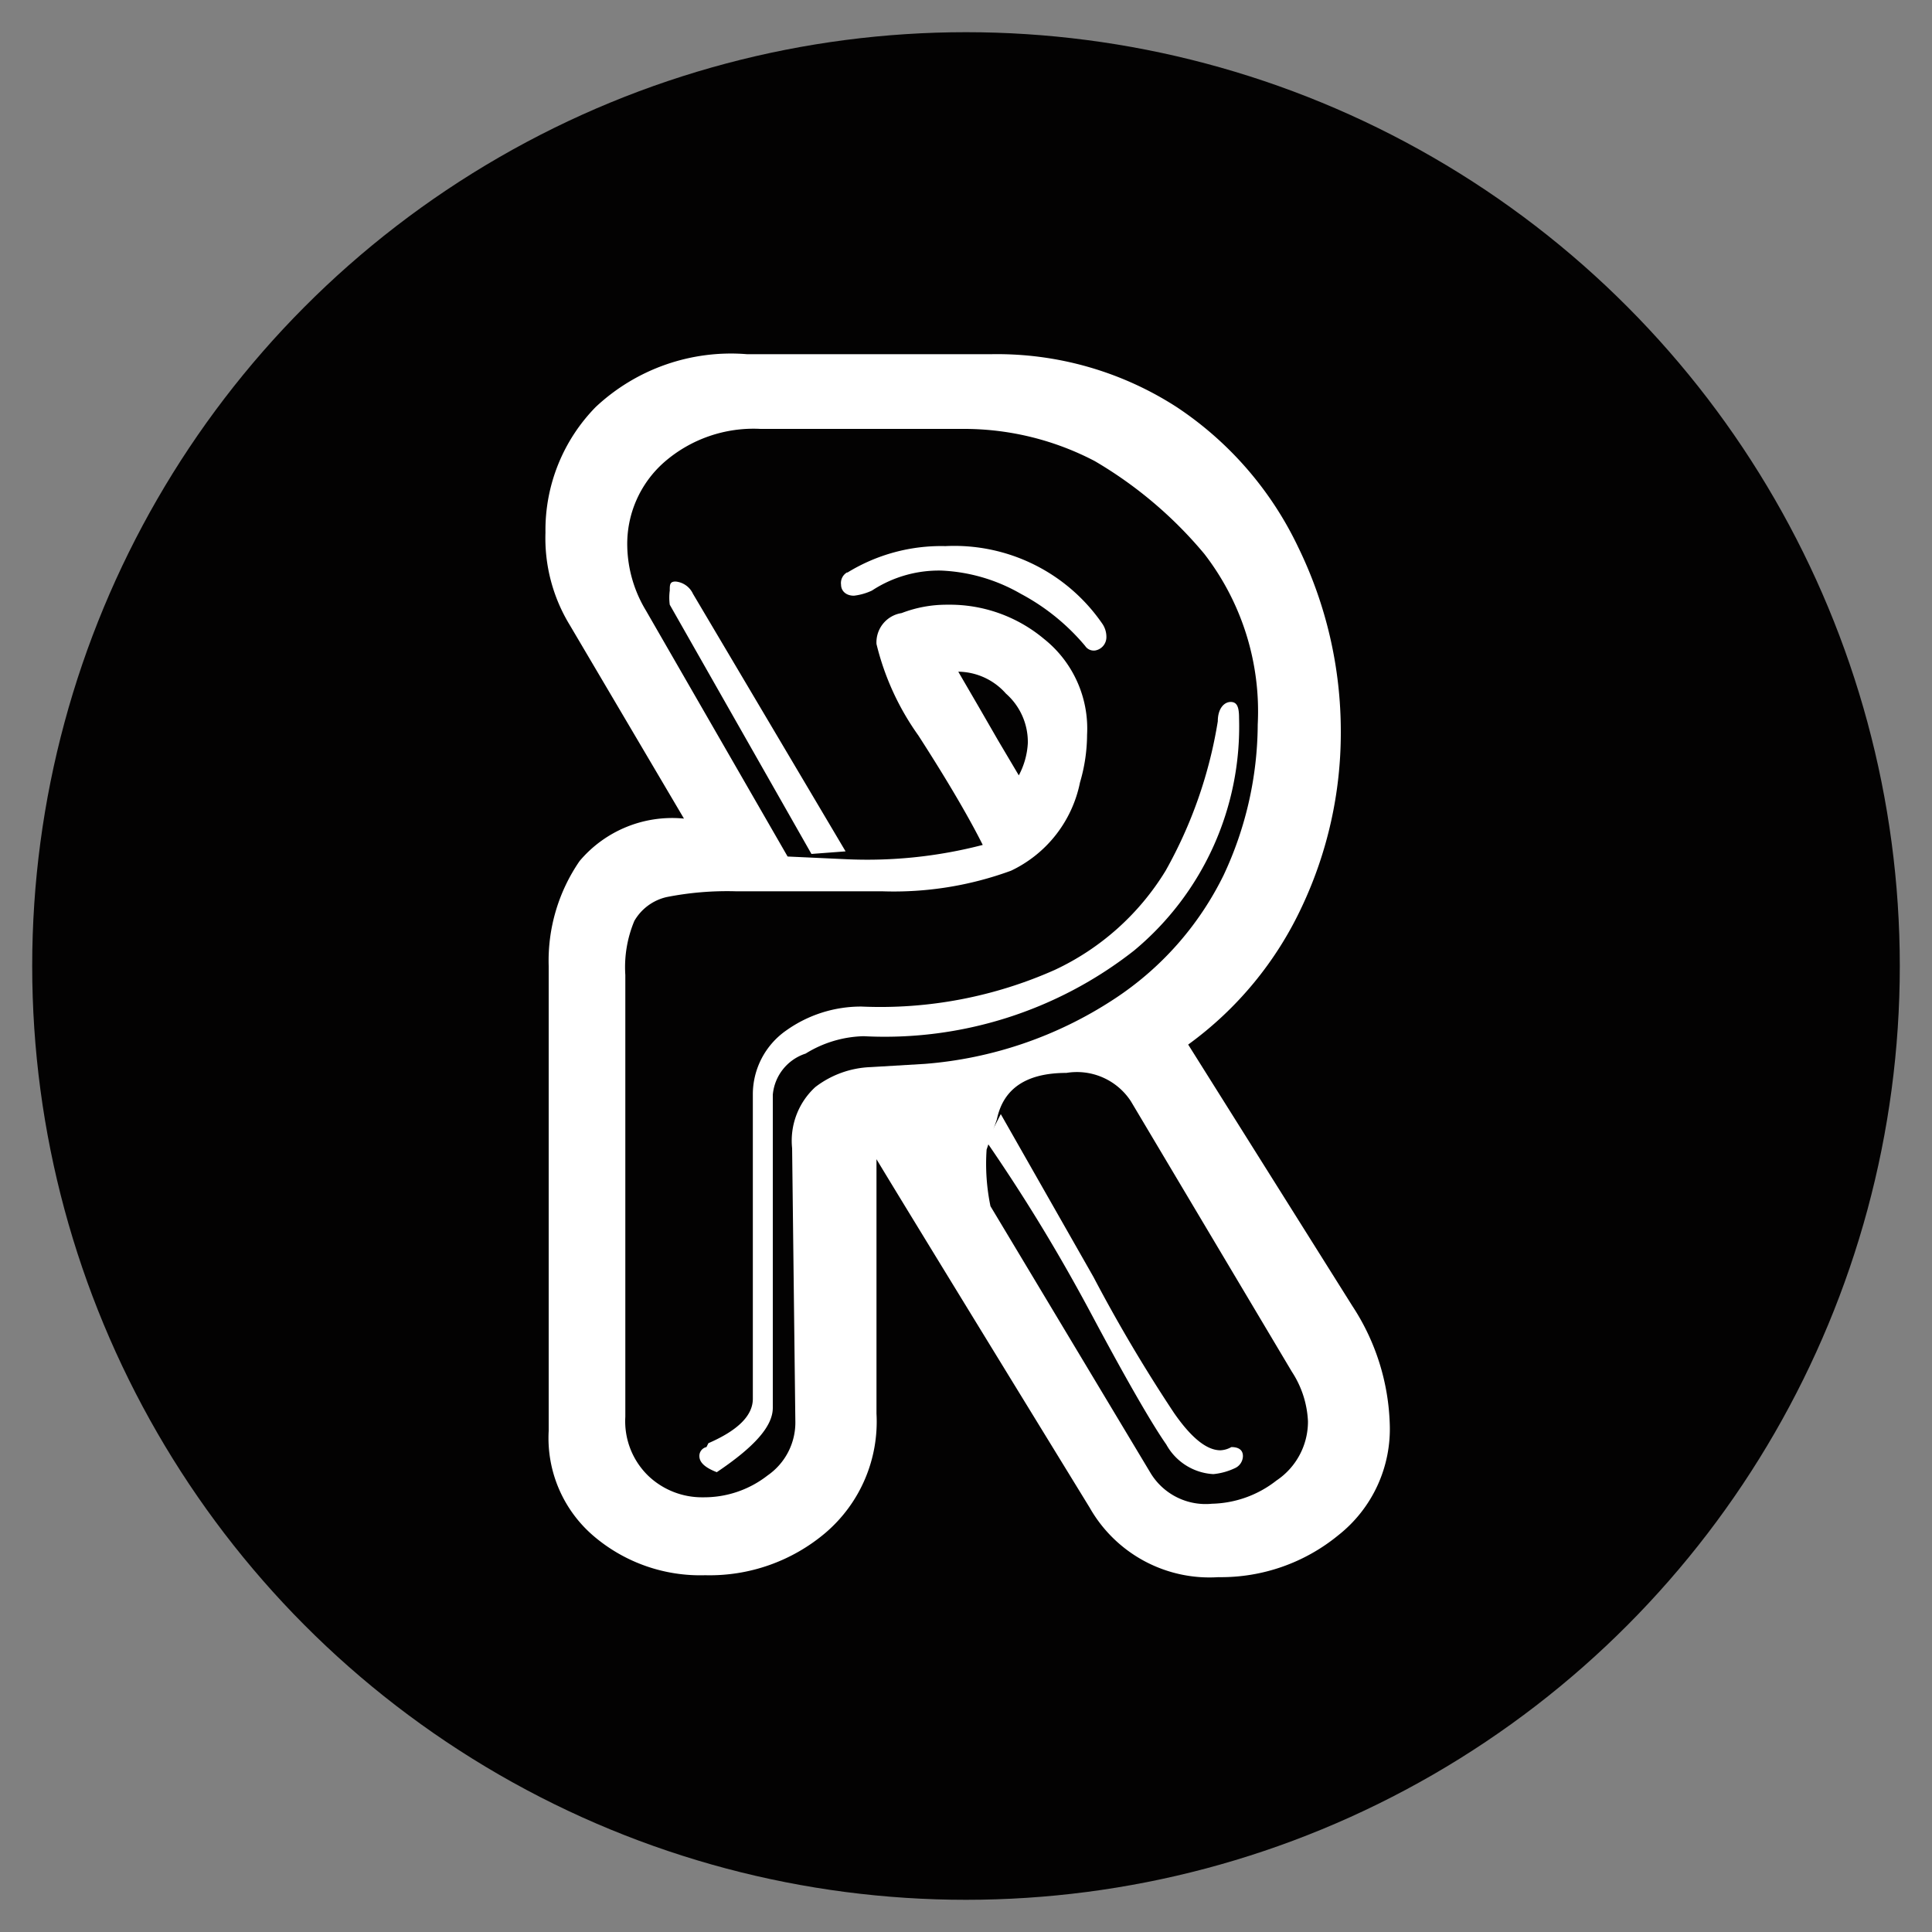 <?xml version="1.0" encoding="iso-8859-1"?>
<svg xmlns="http://www.w3.org/2000/svg" width="30" height="30" xmlns:v="https://vecta.io/nano"><rect width="100%" height="100%" fill="#808080" stroke="none"/><circle cx="15" cy="15" r="14.5" fill="#030202"/><g fill="#fff"><path d="M11 22.41q.69-.3.69-.69V17a1.21 1.21 0 0 1 .52-1 2 2 0 0 1 1.17-.37 6.66 6.66 0 0 0 3-.57 4 4 0 0 0 1.72-1.54 7 7 0 0 0 .81-2.32c0-.2.1-.3.2-.3s.13.08.13.25a4.52 4.52 0 0 1-1.63 3.61 6.27 6.27 0 0 1-4.2 1.33 1.79 1.79 0 0 0-.9.27.74.74 0 0 0-.51.64v4.86c0 .29-.29.61-.87 1-.18-.07-.27-.15-.27-.25a.14.14 0 0 1 .11-.14m2.19-13.58a2.78 2.78 0 0 1 1.52-.41 2.79 2.79 0 0 1 2.44 1.21.36.36 0 0 1 .06.2.21.21 0 0 1-.17.21.16.16 0 0 1-.16-.07 3.36 3.36 0 0 0-1-.81 2.7 2.7 0 0 0-1.23-.36 1.89 1.89 0 0 0-1.08.31.9.9 0 0 1-.28.08c-.13 0-.2-.08-.2-.17a.19.19 0 0 1 .09-.19m2.39 8.41l1.44 2.53a23.92 23.92 0 0 0 1.25 2.11c.27.39.51.58.72.58a.37.37 0 0 0 .17-.05c.12 0 .18.05.18.14a.21.21 0 0 1-.13.19 1 1 0 0 1-.33.09.89.89 0 0 1-.73-.46c-.21-.3-.59-.95-1.15-2s-1.09-1.9-1.64-2.7m-2.72-4.47l-2.2-3.87a.83.83 0 0 1 0-.22c0-.09 0-.14.09-.14a.33.33 0 0 1 .27.19l2.37 4"/><path d="M15.32 17.85a3.24 3.24 0 0 0 .06.88l2.49 4.15a1 1 0 0 0 .95.47 1.68 1.68 0 0 0 1-.36 1.1 1.1 0 0 0 .49-.92 1.53 1.53 0 0 0-.25-.77l-2.5-4.2a1 1 0 0 0-1-.44q-.93 0-1.08.72zm-.44-7.42l.32.55.3.52.32.54a1.2 1.2 0 0 0 .14-.5 1 1 0 0 0-.34-.77 1 1 0 0 0-.74-.34zm-1.78 2.91a7.12 7.12 0 0 0 2.16-.22c-.19-.38-.51-.94-1-1.7a4.11 4.11 0 0 1-.65-1.42.46.46 0 0 1 .39-.48 1.94 1.94 0 0 1 .71-.13 2.28 2.28 0 0 1 1.5.53 1.78 1.78 0 0 1 .67 1.49 2.65 2.65 0 0 1-.11.74 1.94 1.94 0 0 1-1.07 1.37 5.29 5.29 0 0 1-2 .32h-2.27a4.83 4.83 0 0 0-1.08.09.78.78 0 0 0-.5.37 1.86 1.86 0 0 0-.14.84V22a1.18 1.18 0 0 0 .36.92 1.21 1.21 0 0 0 .85.33 1.6 1.6 0 0 0 1-.34 1 1 0 0 0 .43-.85l-.05-4.23a1.13 1.13 0 0 1 .36-.95 1.5 1.5 0 0 1 .86-.31l.84-.05a6.24 6.24 0 0 0 2.93-1A4.85 4.85 0 0 0 19 13.59a5.56 5.56 0 0 0 .53-2.34 4 4 0 0 0-.83-2.65A6.48 6.48 0 0 0 17 7.16a4.38 4.38 0 0 0-2-.5h-3.19a2.11 2.11 0 0 0-1.5.52 1.69 1.69 0 0 0-.57 1.3 2 2 0 0 0 .29 1l2.2 3.82zm-2.48-.63l-1.77-3a2.59 2.59 0 0 1-.38-1.44 2.73 2.73 0 0 1 .78-1.95 3.07 3.07 0 0 1 2.35-.82h3.79a5.14 5.14 0 0 1 2.88.82 5.38 5.38 0 0 1 1.89 2.18 6.52 6.52 0 0 1 .66 2.87 6.33 6.33 0 0 1-.6 2.7 5.53 5.53 0 0 1-1.77 2.15L21 20.28a3.53 3.53 0 0 1 .58 1.83 2.1 2.1 0 0 1-.8 1.73 2.87 2.87 0 0 1-1.86.65 2.14 2.14 0 0 1-2-1.08Q14 18.65 13.61 18v3.95a2.27 2.27 0 0 1-.79 1.85 2.78 2.78 0 0 1-1.87.66 2.55 2.55 0 0 1-1.71-.59 2 2 0 0 1-.72-1.65V15A2.73 2.73 0 0 1 9 13.37a1.88 1.88 0 0 1 1.61-.66z"/></g></svg>